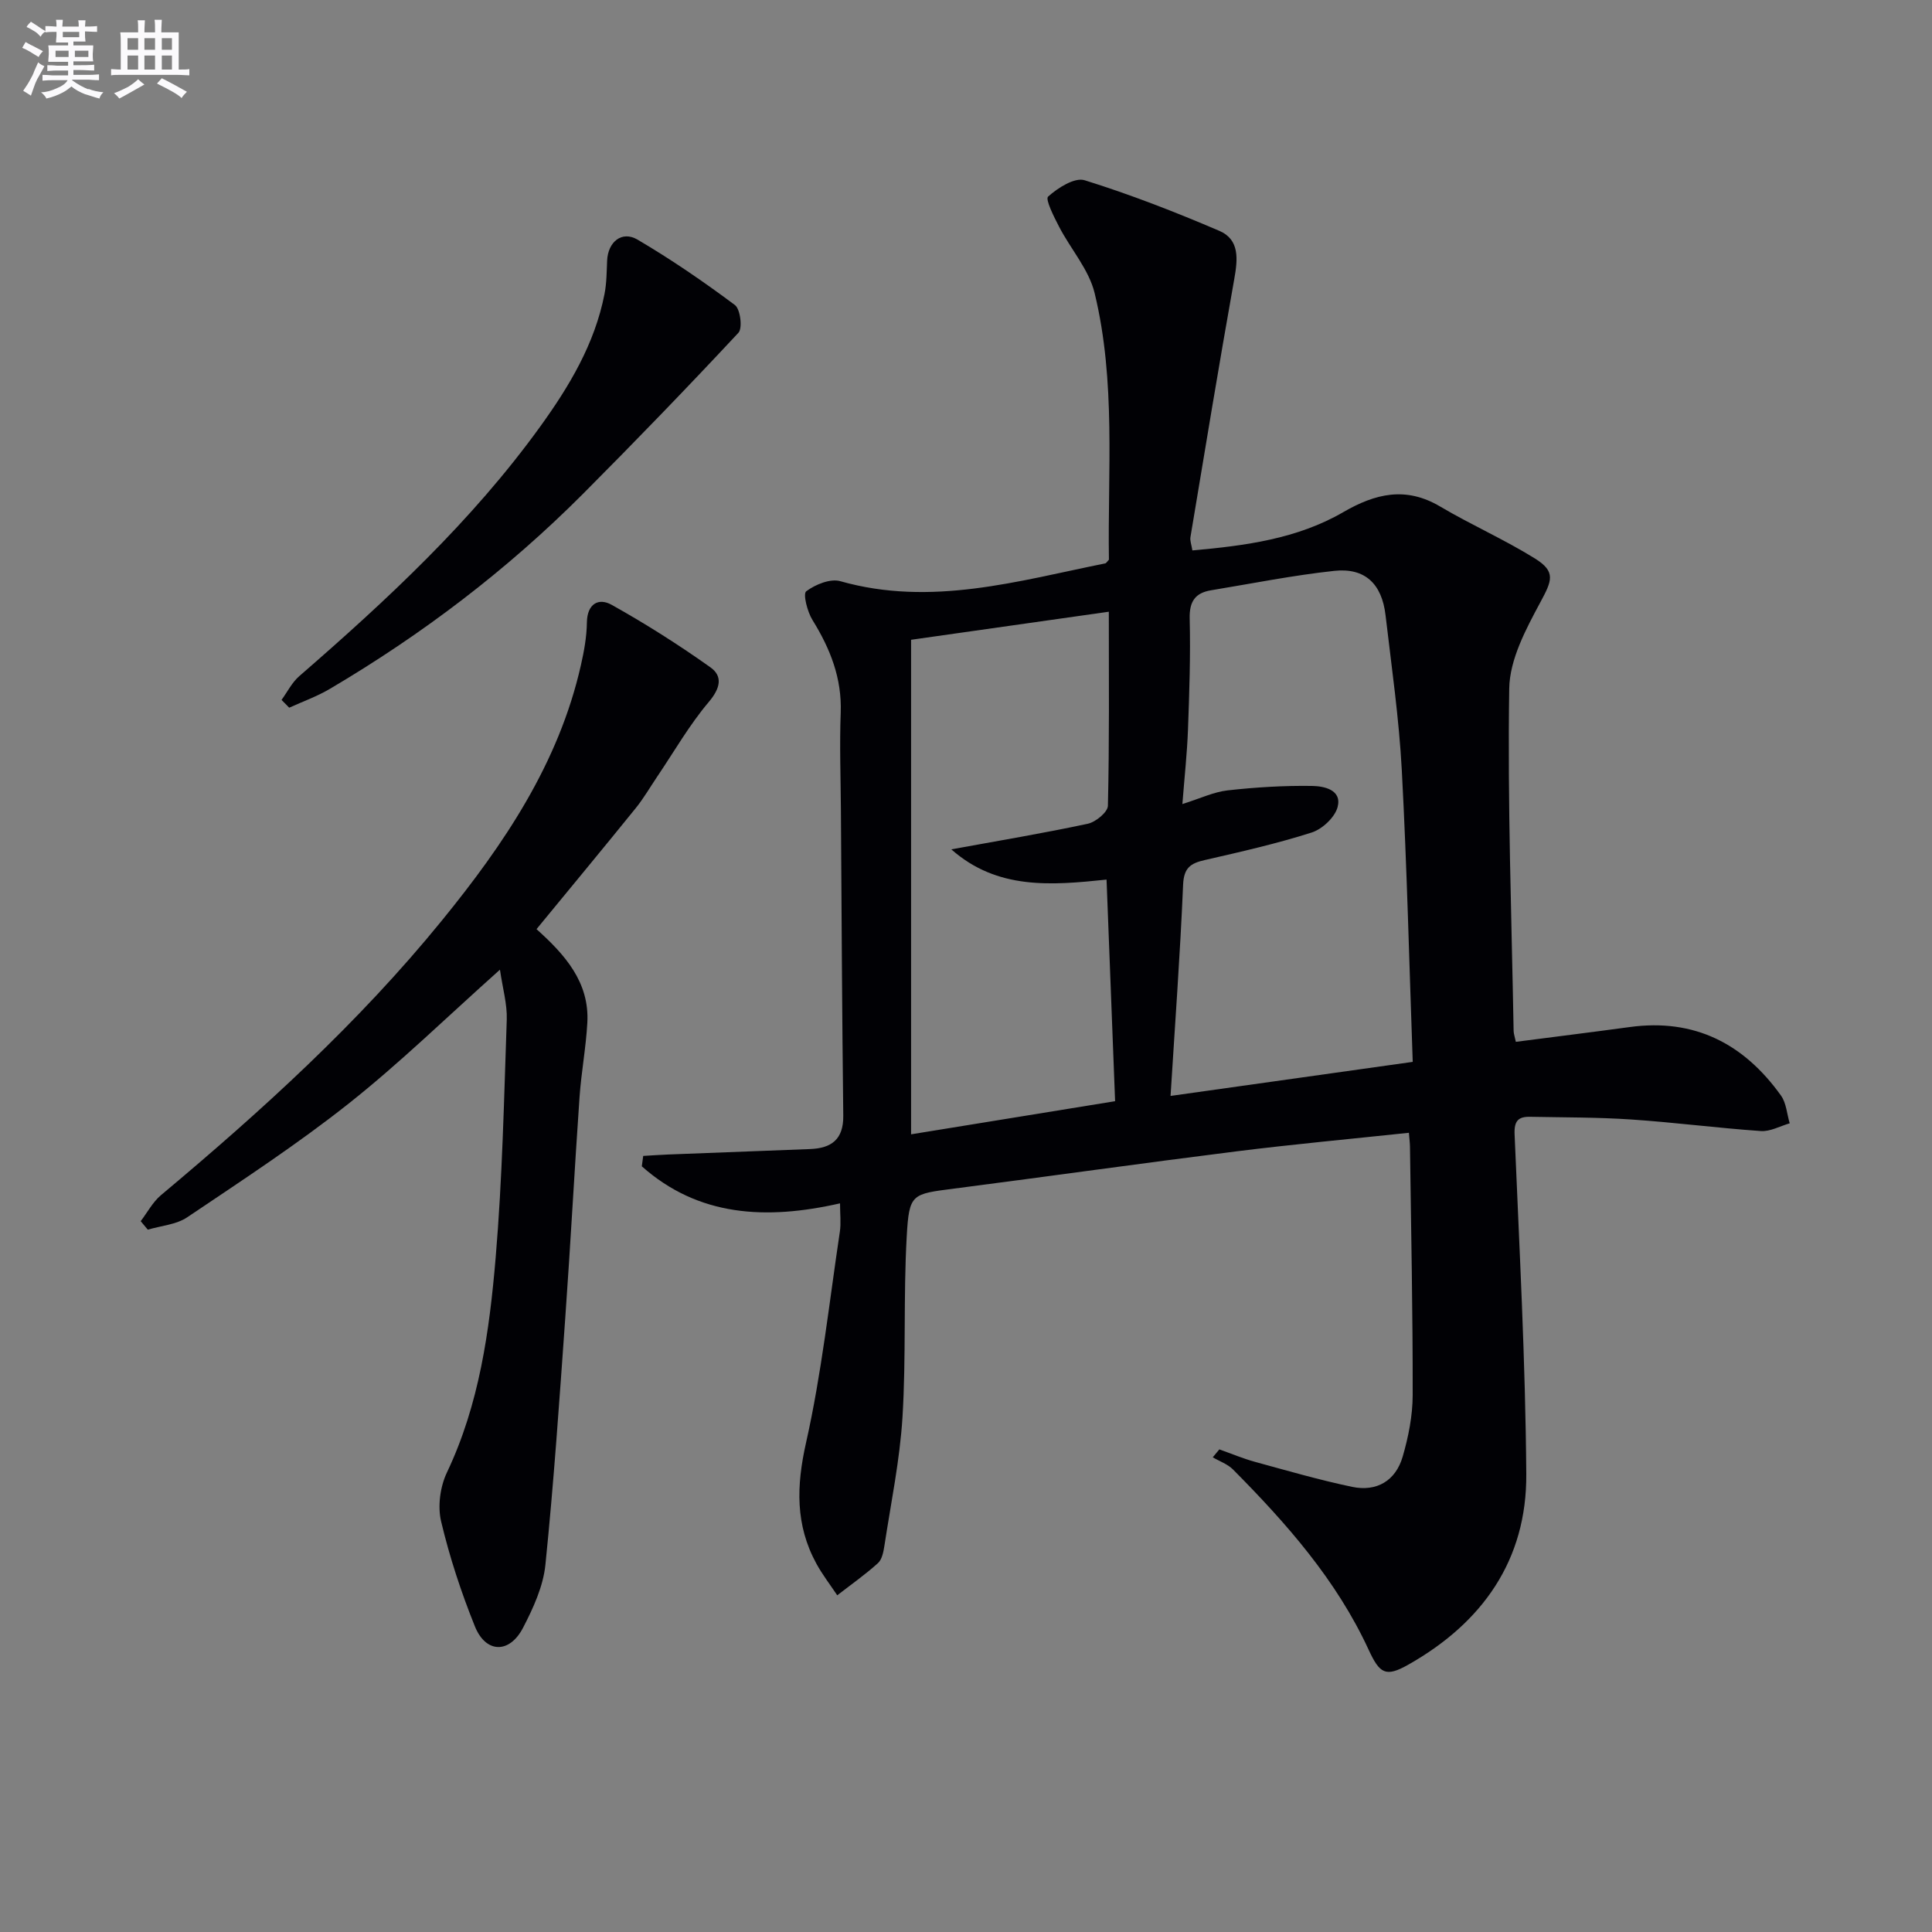 <svg enable-background="new 0 0 400 400" viewBox="0 0 400 400" xmlns="http://www.w3.org/2000/svg"><rect x="0" y="0" width="400" height="400" fill="#808080" stroke="none"/><g fill="#010105"><path d="m313.84 215.7c8.15-1.06 15.87-2.01 23.57-3.06 13.43-1.84 23.65 3.46 31.32 14.18 1.11 1.55 1.23 3.81 1.81 5.75-1.99.57-4.03 1.74-5.98 1.6-8.95-.62-17.86-1.79-26.81-2.39-6.97-.47-13.97-.42-20.95-.56-2.45-.05-3.34.84-3.22 3.63.98 23.43 2.25 46.87 2.42 70.32.13 17.84-9.09 30.82-24.44 39.49-4.68 2.64-5.91 1.86-8.2-3.1-6.66-14.44-17.01-26.16-28.07-37.31-1.12-1.13-2.79-1.7-4.2-2.53.45-.55.91-1.09 1.36-1.64 2.46.87 4.87 1.89 7.38 2.58 6.68 1.83 13.35 3.76 20.12 5.18 5.09 1.06 9.01-1.27 10.46-6.26 1.19-4.1 2.06-8.46 2.07-12.7.03-17.15-.33-34.3-.56-51.44-.01-.8-.12-1.59-.22-2.91-12.14 1.29-24.01 2.38-35.82 3.86-19.45 2.44-38.86 5.18-58.29 7.69-8.81 1.14-9.36 1.01-9.86 9.87-.71 12.46-.11 25-.88 37.46-.55 8.89-2.38 17.7-3.73 26.54-.2 1.29-.49 2.91-1.36 3.69-2.65 2.39-5.59 4.45-8.42 6.65-1.45-2.18-3.07-4.27-4.32-6.56-4.37-8.01-4.15-16.08-2.14-25.02 3.23-14.36 4.81-29.09 7-43.68.27-1.77.04-3.61.04-5.89-15.34 3.49-29.34 2.73-41.04-7.67.1-.72.19-1.43.29-2.15 1.7-.1 3.4-.22 5.11-.29 9.81-.38 19.62-.76 29.43-1.13 4.43-.17 6.93-1.99 6.88-6.89-.25-21.14-.35-42.29-.49-63.43-.05-6.66-.29-13.34-.04-19.99.27-7.17-2.17-13.29-5.85-19.23-1.06-1.71-2-5.41-1.29-5.94 1.88-1.41 4.99-2.68 7.06-2.09 18.8 5.33 36.77-.04 54.9-3.7.13-.03.22-.22.71-.75-.28-18.17 1.48-36.9-2.96-55.2-1.18-4.87-4.95-9.1-7.34-13.71-1.07-2.06-2.92-5.71-2.29-6.27 2.02-1.81 5.5-4.03 7.57-3.38 9.47 2.95 18.77 6.57 27.89 10.48 4.23 1.82 3.81 5.89 3.08 9.98-3.17 17.78-6.1 35.6-9.07 53.42-.13.75.22 1.58.4 2.76 10.99-.98 21.69-2.4 31.21-7.91 6.69-3.88 12.98-5.39 20.09-1.18 6.42 3.8 13.31 6.83 19.64 10.77 4.37 2.73 3.51 4.58 1.11 9.04-2.99 5.56-6.36 11.85-6.45 17.87-.37 23.63.49 47.27.91 70.91.02.62.26 1.27.46 2.24zm-21.35 4.15c-.72-20.18-1.19-40.27-2.26-60.34-.57-10.75-2.12-21.45-3.37-32.15-.76-6.5-4.27-9.85-10.6-9.17-8.55.92-17.02 2.62-25.51 4.02-3.3.54-4.53 2.32-4.44 5.87.19 7.64-.07 15.31-.35 22.95-.18 4.9-.72 9.78-1.16 15.44 3.73-1.17 6.49-2.51 9.36-2.83 5.81-.65 11.68-1.01 17.51-.92 2.41.04 6.2.77 5.27 4.36-.56 2.14-3.18 4.59-5.39 5.29-7.25 2.31-14.71 4-22.14 5.7-2.93.67-4.31 1.61-4.46 5.09-.62 14.62-1.7 29.22-2.6 43.74 15.77-2.23 32.32-4.55 50.14-7.05zm-95.53-44c9.81-1.79 19.08-3.34 28.25-5.3 1.64-.35 4.14-2.41 4.17-3.72.31-13.13.19-26.27.19-40.18-14.12 2-27.63 3.92-40.94 5.81v102.39c14.84-2.41 29.17-4.74 42.24-6.86-.6-15.59-1.18-30.6-1.77-45.88-11.46 1.2-22.64 2.14-32.14-6.26z"/><path d="m103.51 200.76c-11.13 9.94-20.79 19.38-31.32 27.72-10.67 8.45-22.11 15.93-33.42 23.54-2.27 1.53-5.42 1.75-8.17 2.57-.49-.59-.98-1.18-1.47-1.76 1.38-1.81 2.49-3.95 4.19-5.38 20.84-17.45 40.92-35.68 58.13-56.82 12.88-15.82 24.22-32.56 28.82-52.91.66-2.9 1.2-5.89 1.24-8.85.06-3.9 2.44-5.15 5.12-3.65 7.04 3.93 13.88 8.27 20.45 12.94 2.62 1.86 2.05 4.35-.33 7.17-4.03 4.76-7.17 10.27-10.68 15.46-1.48 2.19-2.81 4.5-4.46 6.54-6.69 8.27-13.49 16.47-20.53 25.04 5.86 5.26 10.99 10.97 10.52 19.38-.28 5.13-1.25 10.23-1.61 15.36-1.06 15.25-1.87 30.52-2.96 45.77-1.21 17.05-2.38 34.11-4.11 51.1-.46 4.48-2.52 8.97-4.64 13.05-2.81 5.4-7.71 5.28-9.96-.31-2.84-7.05-5.24-14.34-6.99-21.72-.75-3.15-.2-7.21 1.21-10.16 6.7-14.11 8.79-29.26 10.08-44.45 1.39-16.39 1.73-32.86 2.3-49.31.1-3.2-.84-6.41-1.41-10.32z"/><path d="m58.29 144.91c1.21-1.66 2.16-3.62 3.68-4.93 18.11-15.73 35.66-32.01 49.8-51.56 6.06-8.38 11.37-17.21 13.39-27.57.44-2.25.44-4.59.54-6.9.17-3.86 3.04-6.25 6.29-4.34 6.97 4.1 13.68 8.7 20.16 13.54 1.13.84 1.62 4.8.73 5.75-10.54 11.3-21.29 22.42-32.2 33.37-15.69 15.73-33.27 29.08-52.4 40.36-2.64 1.56-5.59 2.61-8.4 3.89-.53-.52-1.06-1.06-1.59-1.61z"/></g><path d="m6.8 9.5c.6.3 1.3.7 2.1 1.1-.4.4-.7.8-.9 1.2-.7-.4-1.3-.8-1.8-1.1s-1.1-.6-1.6-.8c.2-.4.5-.8.7-1.2.4.2.8.5 1.5.8zm.9 6.9c-.3.6-.5 1.1-.7 1.7s-.4 1.1-.6 1.7c-.6-.4-1.1-.7-1.6-1 .7-1 1.2-1.8 1.5-2.4.3-.5.6-1.1.8-1.7.3-.6.5-1.2.8-1.8.3.3.8.6 1.3.8-.7 1.3-1.2 2.2-1.5 2.7zm.1-11c.4.3 1 .7 1.7 1.1-.5.2-.8.6-1.1 1.1-.5-.6-1-1-1.4-1.2s-.9-.6-1.5-.8c.2-.4.5-.7.9-1.1.5.3.9.6 1.4.9zm10.5 13c1 .4 2 .6 3.1.7-.4.4-.7.8-.8 1.3-.9-.2-1.9-.6-3-.9-1-.4-2-.9-2.8-1.6-.5.4-1.1.9-1.9 1.3s-1.9.9-3.3 1.2c-.1-.3-.5-.8-1.1-1.3 1 0 2.1-.3 3.2-.8 1.2-.5 1.9-1 2.3-1.7h-3.2c-.4 0-1 0-2 .1v-1.2c1 0 1.7.1 2 .1h3.3v-1h-2.3c-.2 0-.9 0-2 .1v-1.2c1.2 0 1.9.1 2 .1h2.3v-.8h-4.1c0-.7.1-1.2.1-1.6 0-.5 0-1.1-.1-1.8h4.1v-.6h-2.5c0-.6.1-1.1.1-1.6v-.6h-.5c-.4 0-1 0-1.8.1v-1.3c1.2 0 1.9.1 2.1.1h.2c0-.3 0-.8-.1-1.4h1.4c0 .6-.1 1-.1 1.4h3.4c0-.4 0-.8-.1-1.3h1.5c0 .4-.1.9-.1 1.3.7 0 1.5 0 2.5-.1v1.2c-1 0-1.8-.1-2.5-.1v.6c0 .3 0 .8.1 1.5h-2.5v.8h4.1c0 .7-.1 1.3-.1 1.8s0 1 .1 1.5h-4.1v.8h1.4c.8 0 1.8 0 2.9-.1v1.2c-1 0-1.9-.1-2.8-.1h-1.5v1h3.2c.3 0 1 0 2.1-.1v1.2c-1.1 0-1.8-.1-2.1-.1h-3.4l-.1.1c1.4 1 2.4 1.5 3.4 1.9zm-4.1-6.6v-1.3h-2.7v1.3zm2.2-4.1v-1.1h-3.4v1.1zm1.9 4.1v-1.3h-2.8v1.3z" fill="#fbfafc"/><path d="m37 6.7v2.3 5.4c1 0 1.8 0 2.2-.1v1.3c-.6 0-1.5-.1-2.5-.1h-11.9c-.7 0-1.3 0-1.8.1v-1.3c.5 0 1.1.1 2 .1v-5.2c0-1 0-1.8-.1-2.5h3.7c0-1.3 0-2.1-.1-2.5h1.5c0 .4-.1 1.3-.1 2.5h2.2c0-1.2 0-2.1-.1-2.6h1.5c0 .4-.1 1.3-.1 2.6zm-12.3 13.7c-.3-.4-.7-.8-1.1-1.1 1.1-.4 2.1-.9 2.9-1.3.8-.5 1.5-1 2.1-1.6.4.4.9.8 1.3 1.1-2.5 1.4-4.2 2.4-5.2 2.9zm3.9-10.1v-2.4h-2.2v2.4zm0 4.1v-2.9h-2.2v2.9zm3.5-4.1v-2.4h-2.2v2.4zm0 4.1v-2.9h-2.2v2.9zm.4 2.9 1-1.1c.6.3 1.4.7 2.5 1.3s2 1.1 2.7 1.5c-.4.4-.8.8-1.1 1.3-.8-.8-2.5-1.7-5.1-3zm3.1-7v-2.4h-2.1v2.4zm0 4.1v-2.9h-2.1v2.9z" fill="#fbfafc"/></svg>
